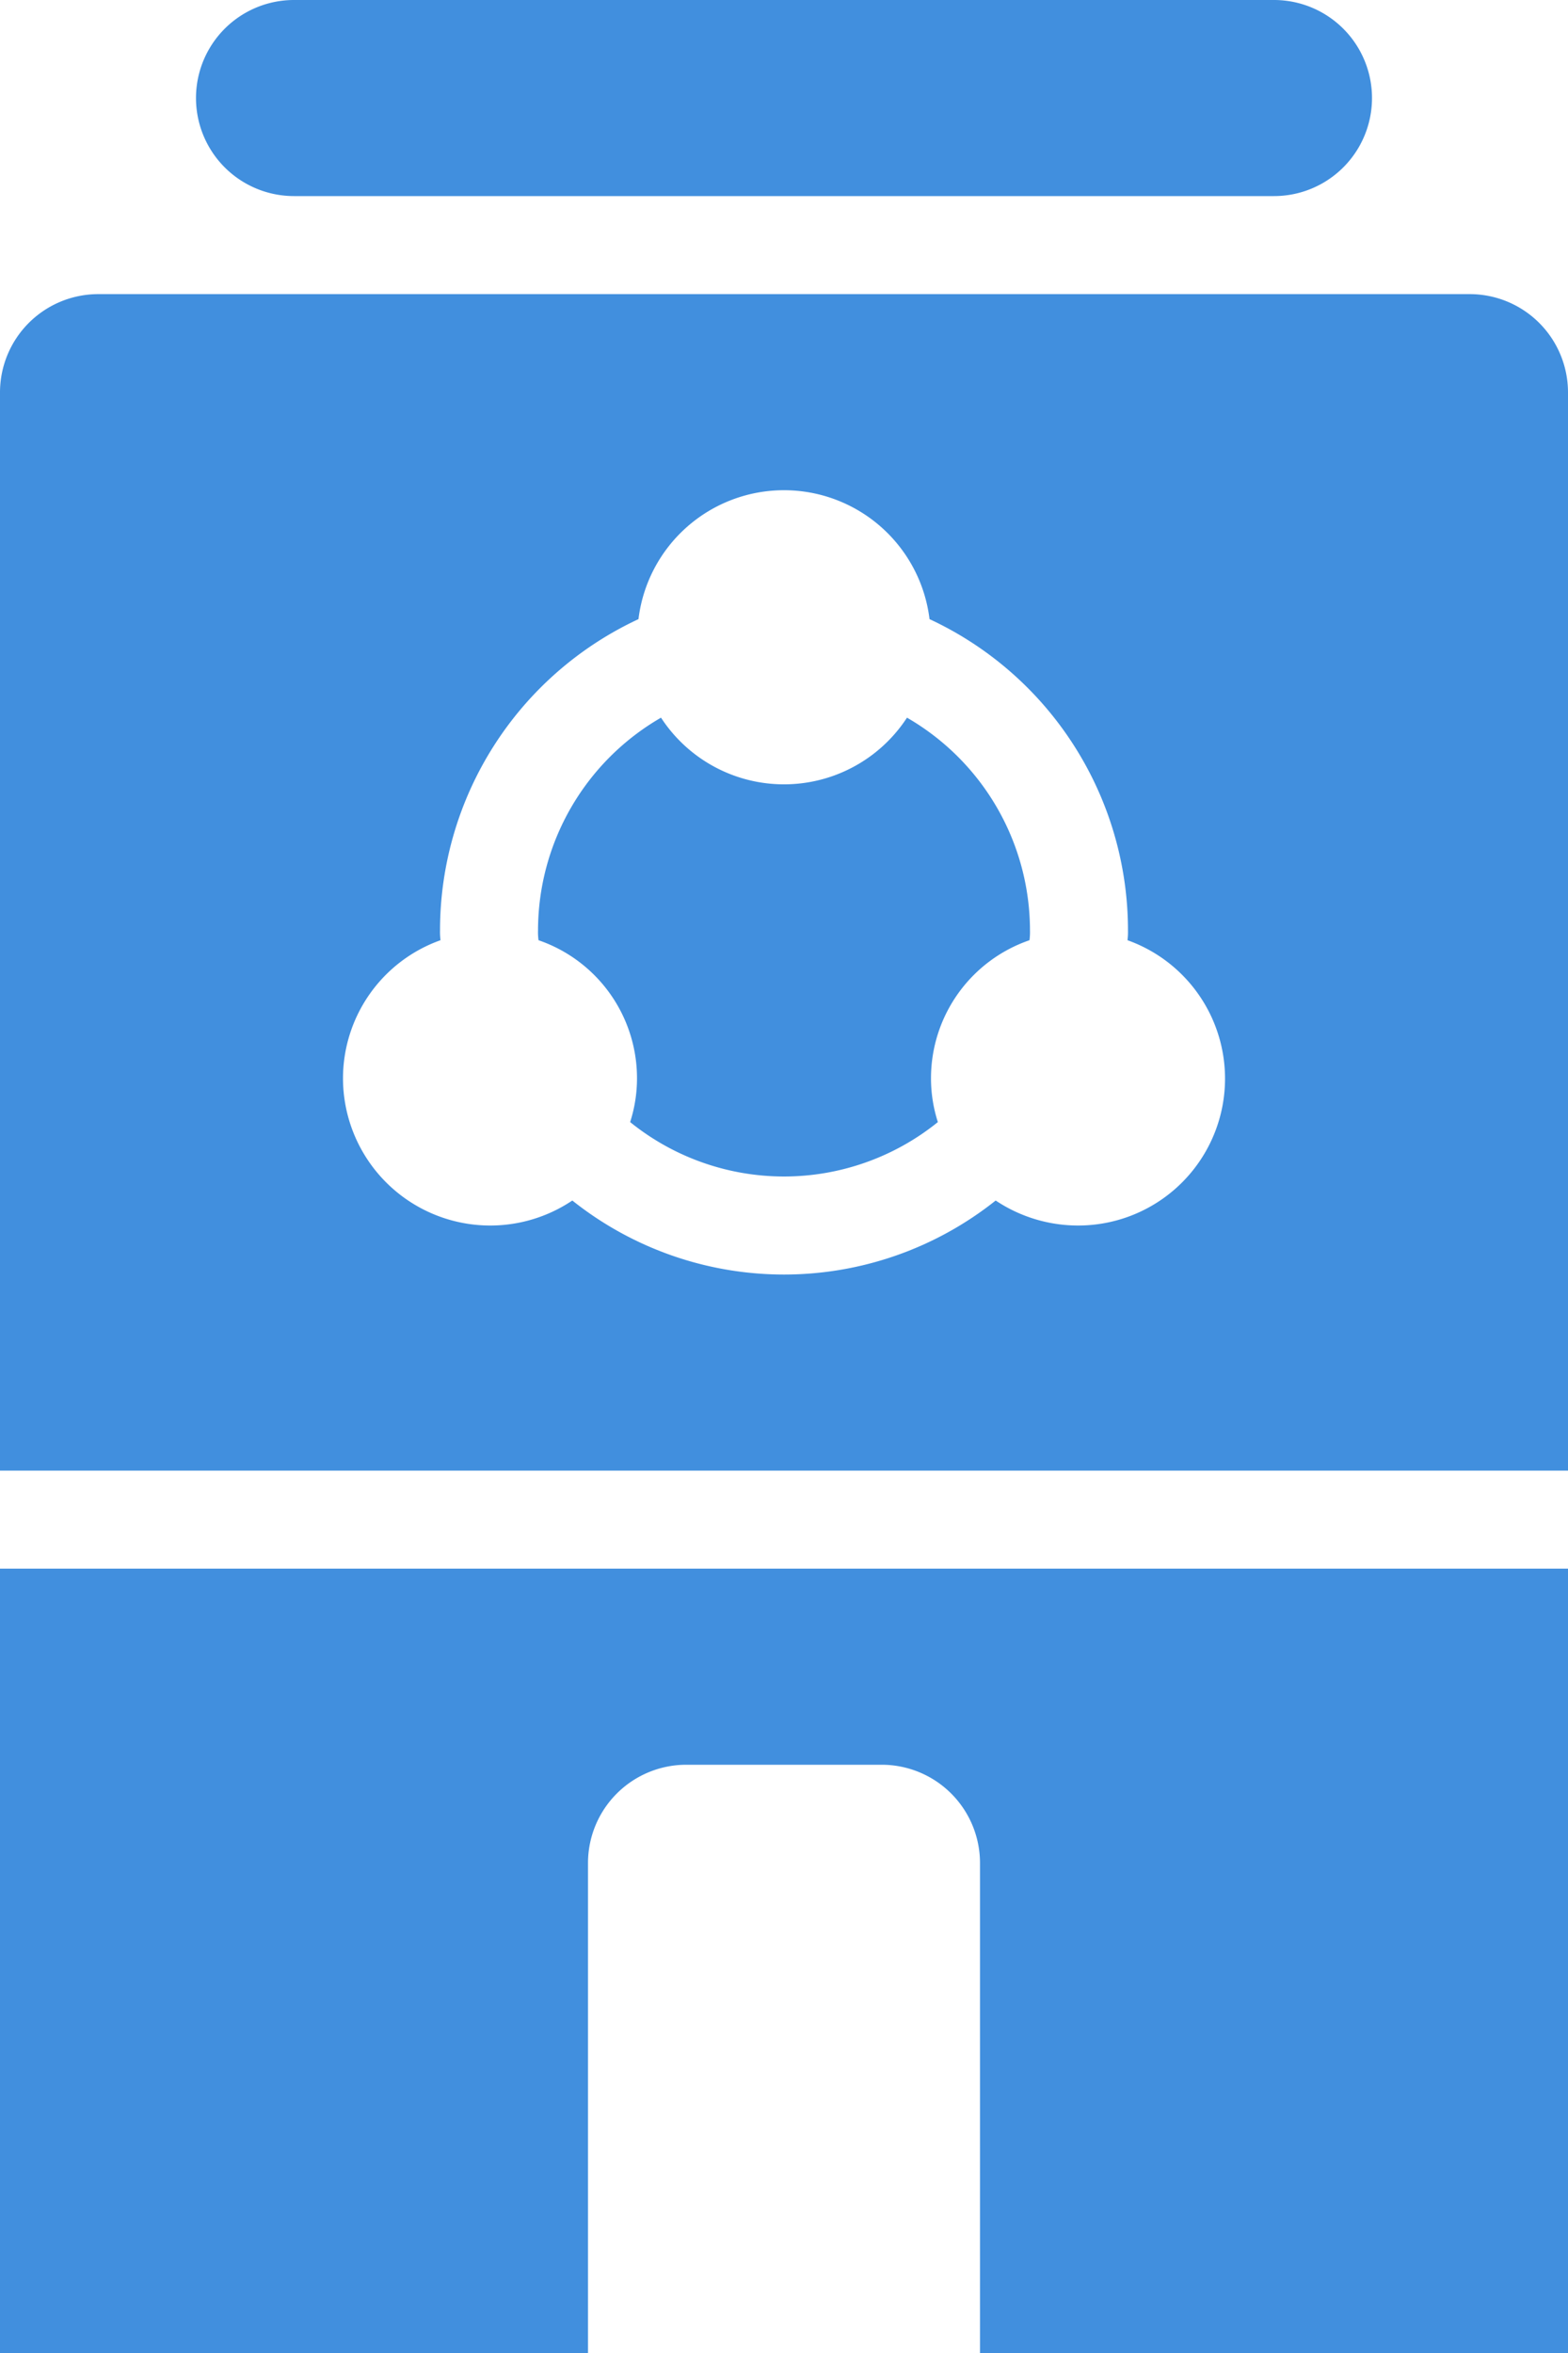 <svg xmlns="http://www.w3.org/2000/svg" viewBox="0 0 32 48"><g fill="#418fde" data-name="Layer 2"><path d="M18.51 14.64a2.996 2.996 0 0 1-5.02 0 5.017 5.017 0 0 0-2.51 4.34 1.271 1.271 0 0 0 .01.2A2.977 2.977 0 0 1 13 22a2.912 2.912 0 0 1-.14.89 4.997 4.997 0 0 0 6.28 0A2.912 2.912 0 0 1 19 22a2.977 2.977 0 0 1 2.01-2.82 1.271 1.271 0 0 0 .01-.2 5.017 5.017 0 0 0-2.51-4.34z"/><path d="M30 6H2a2.006 2.006 0 0 0-2 2v22h32V8a2.006 2.006 0 0 0-2-2zm-8 19a3.026 3.026 0 0 1-1.68-.51 6.935 6.935 0 0 1-8.64 0A3.005 3.005 0 0 1 7 22a2.992 2.992 0 0 1 1.99-2.82 1.338 1.338 0 0 1-.01-.2 7.003 7.003 0 0 1 4.05-6.35 2.992 2.992 0 0 1 5.94 0 7.003 7.003 0 0 1 4.05 6.35 1.338 1.338 0 0 1-.01.2A2.997 2.997 0 0 1 22 25zM6 4h20a2 2 0 0 0 0-4H6a2 2 0 0 0 0 4zM0 48h12V38a2.006 2.006 0 0 1 2-2h4a2.006 2.006 0 0 1 2 2v10h12V32H0z"/></g></svg>